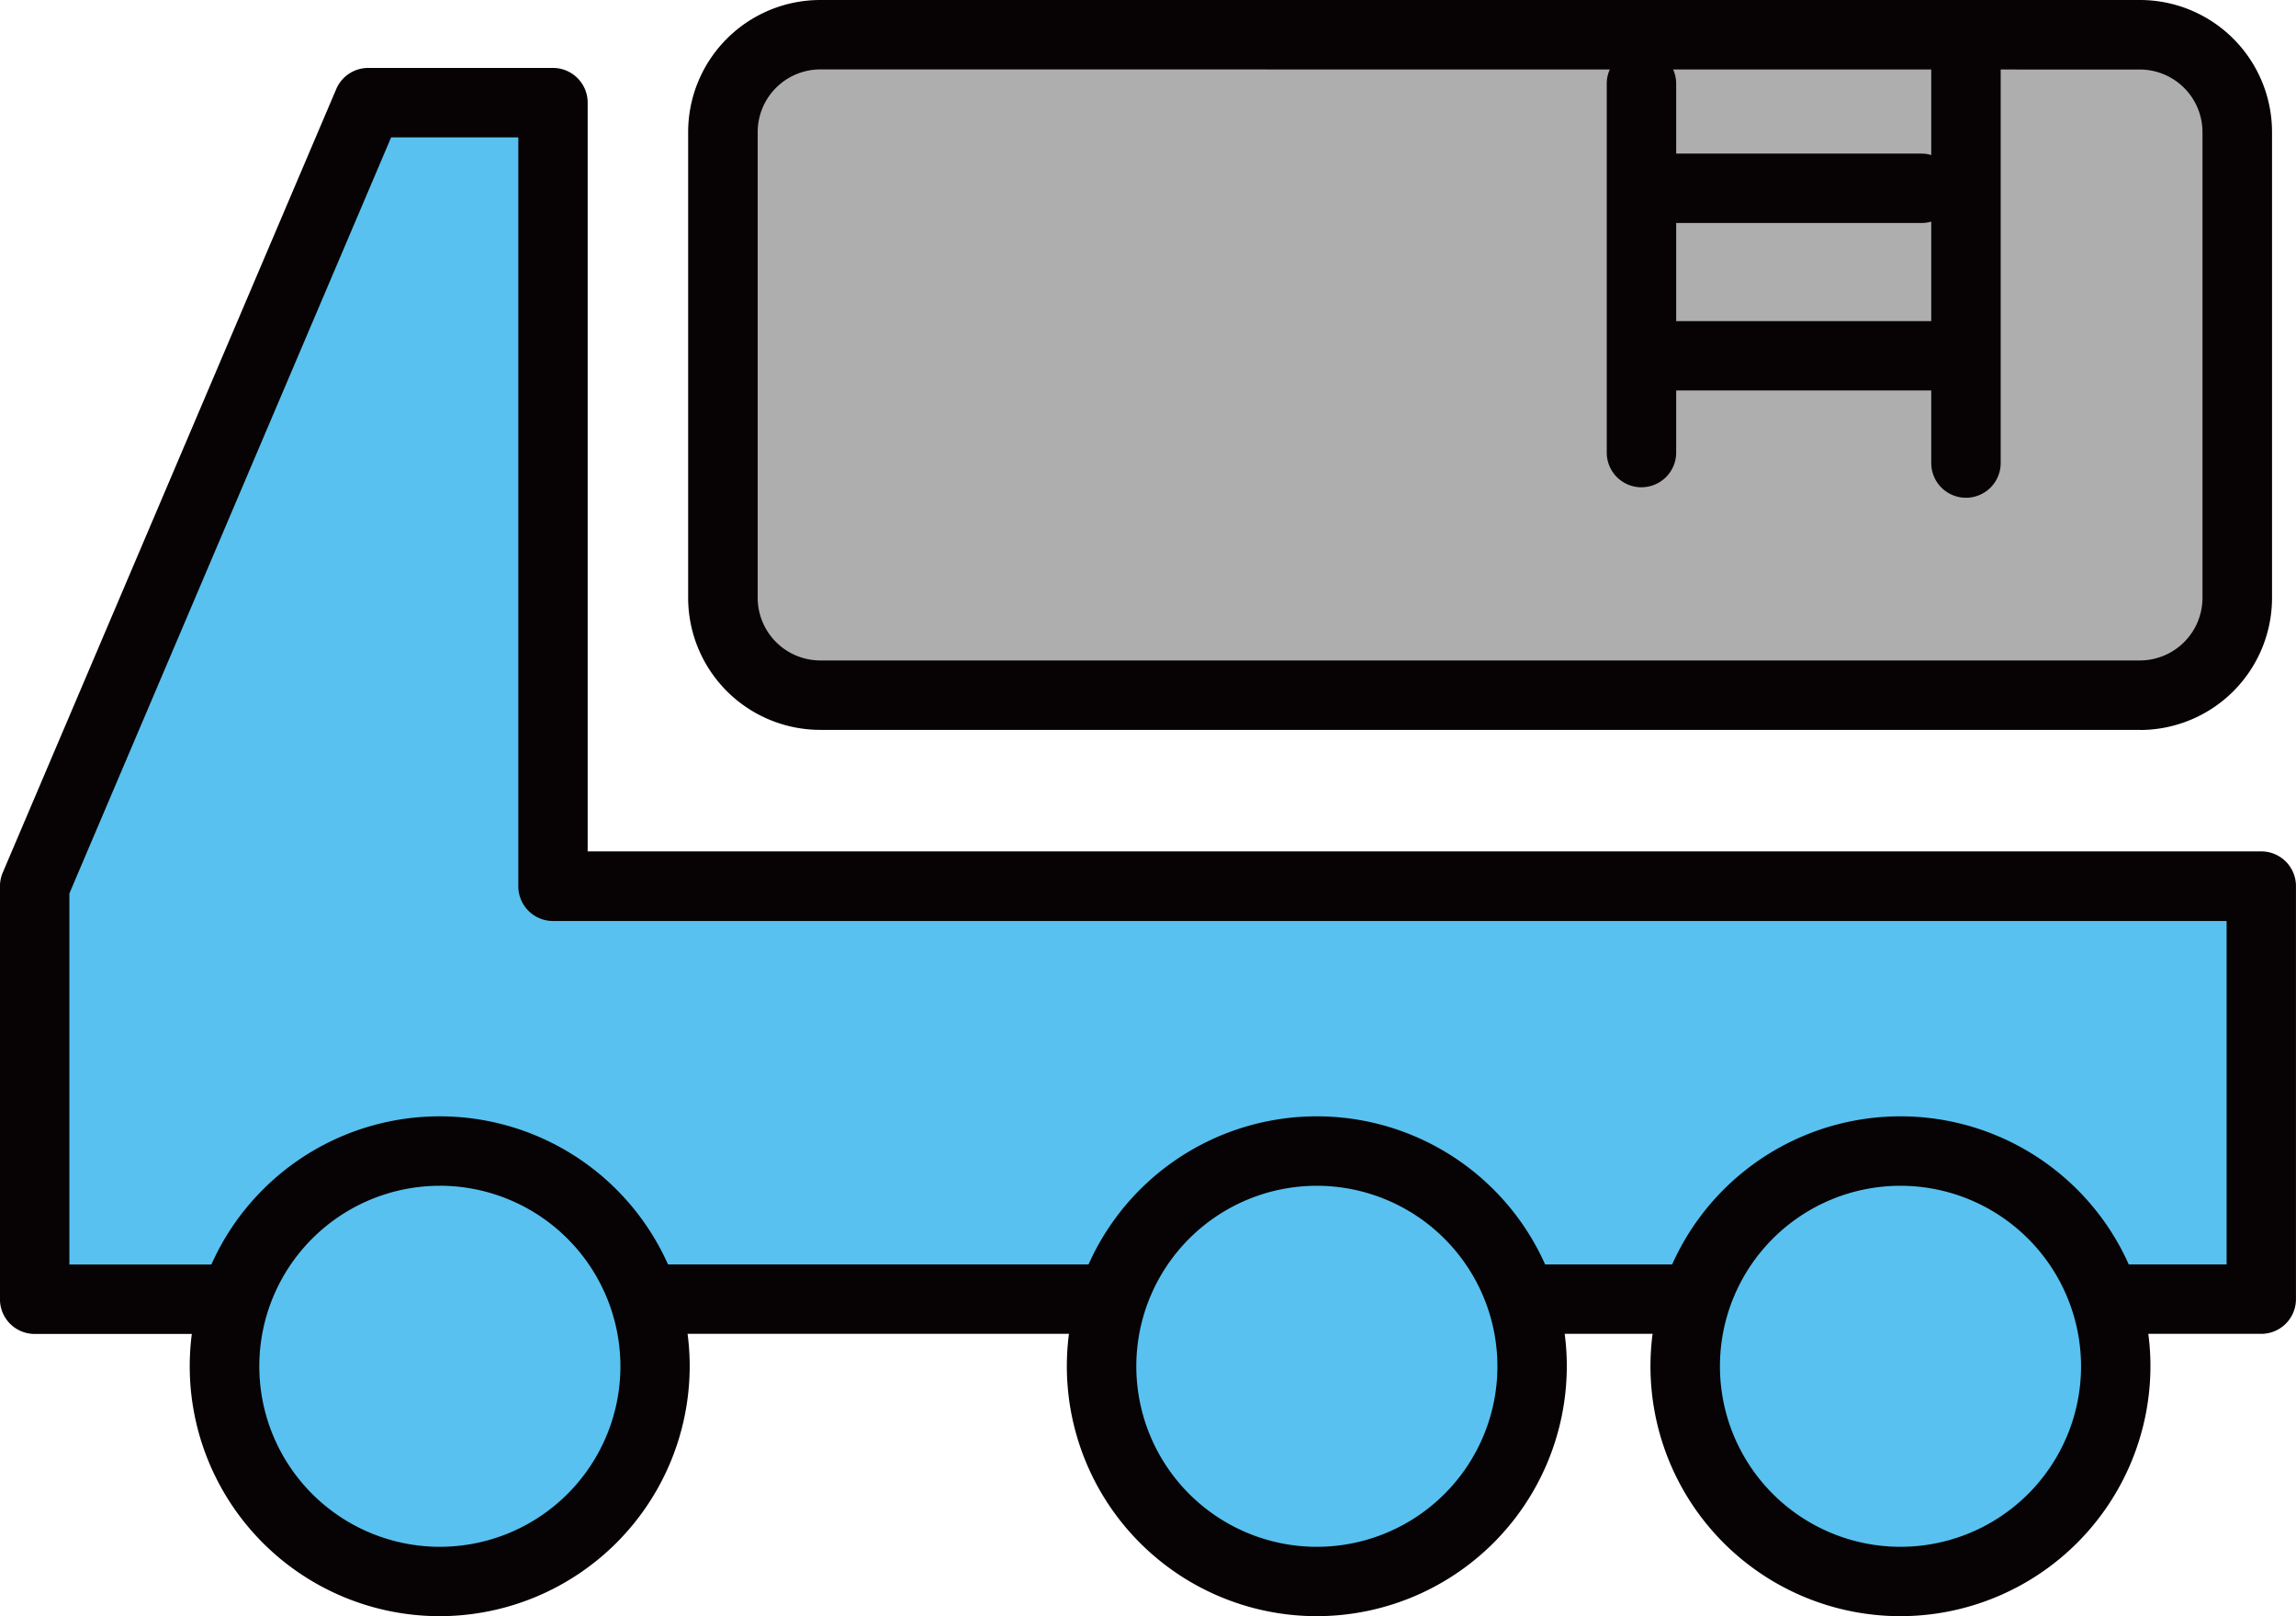 <svg xmlns="http://www.w3.org/2000/svg" xmlns:xlink="http://www.w3.org/1999/xlink" width="62.539" height="44.032" viewBox="0 0 62.539 44.032"><defs><clipPath id="a"><rect width="62.539" height="44.032" fill="none"/></clipPath></defs><path d="M59.047,40h4.1V28.747H16.618V7.4H11.584L2.5,28.747V40H7.669" transform="translate(-1.555 -4.6)" fill="#58c1f0"/><g transform="translate(0 0)"><g transform="translate(0 0)" clip-path="url(#a)"><path d="M61.594,39.385h-4.1a.945.945,0,1,1,0-1.891h3.156V28.137H15.064a.945.945,0,0,1-.945-.945V6.787H10.655l-8.764,20.6v10.11H6.114a.945.945,0,0,1,0,1.891H.946A.945.945,0,0,1,0,38.44V27.191a.951.951,0,0,1,.075-.37L9.16,5.471a.946.946,0,0,1,.87-.575h5.033a.945.945,0,0,1,.945.945v20.4H61.594a.945.945,0,0,1,.945.945V38.44a.945.945,0,0,1-.945.945" transform="translate(-0.001 -3.045)" fill="#070203"/><path d="M113.278,93h-4.462a.945.945,0,0,1,0-1.891h4.462a.945.945,0,0,1,0,1.891" transform="translate(-67.083 -56.66)" fill="#070203"/><path d="M58.446,93H46.44a.945.945,0,0,1,0-1.891H58.446a.945.945,0,1,1,0,1.891" transform="translate(-28.293 -56.66)" fill="#070203"/><path d="M90.673,20.494H54.731a2.652,2.652,0,0,1-2.652-2.651V5.152A2.652,2.652,0,0,1,54.731,2.5H90.673a2.651,2.651,0,0,1,2.651,2.652V17.843a2.651,2.651,0,0,1-2.651,2.651" transform="translate(-32.387 -1.555)" fill="#afaeae"/><path d="M89.118,19.885H53.176a3.6,3.6,0,0,1-3.6-3.6V3.6a3.6,3.6,0,0,1,3.6-3.6H89.118a3.6,3.6,0,0,1,3.6,3.6V16.288a3.6,3.6,0,0,1-3.6,3.6M53.176,1.891A1.708,1.708,0,0,0,51.47,3.6V16.288a1.709,1.709,0,0,0,1.706,1.706H89.118a1.708,1.708,0,0,0,1.706-1.706V3.6a1.708,1.708,0,0,0-1.706-1.706Z" transform="translate(-30.832 0)" fill="#070203"/><path d="M27.9,88.8a5.863,5.863,0,1,1-5.863-5.863A5.863,5.863,0,0,1,27.9,88.8" transform="translate(-10.056 -51.578)" fill="#58c1f0"/><path d="M20.478,94.055a6.809,6.809,0,1,1,6.809-6.809,6.816,6.816,0,0,1-6.809,6.809m0-11.726A4.918,4.918,0,1,0,25.4,87.246a4.923,4.923,0,0,0-4.918-4.918" transform="translate(-8.501 -50.023)" fill="#070203"/><path d="M91.085,88.8a5.863,5.863,0,1,1-5.863-5.863A5.863,5.863,0,0,1,91.085,88.8" transform="translate(-49.352 -51.578)" fill="#58c1f0"/><path d="M83.667,94.055a6.809,6.809,0,1,1,6.808-6.809,6.816,6.816,0,0,1-6.808,6.809m0-11.726a4.918,4.918,0,1,0,4.918,4.918,4.923,4.923,0,0,0-4.918-4.918" transform="translate(-47.798 -50.023)" fill="#070203"/><path d="M133.127,88.8a5.863,5.863,0,1,1-5.863-5.863,5.863,5.863,0,0,1,5.863,5.863" transform="translate(-75.498 -51.578)" fill="#58c1f0"/><path d="M125.709,94.055a6.809,6.809,0,1,1,6.808-6.809,6.816,6.816,0,0,1-6.808,6.809m0-11.726a4.918,4.918,0,1,0,4.918,4.918,4.923,4.923,0,0,0-4.918-4.918" transform="translate(-73.943 -50.023)" fill="#070203"/><path d="M116.69,15.47a.945.945,0,0,1-.945-.945V4.473a.945.945,0,1,1,1.891,0V14.524a.945.945,0,0,1-.945.945" transform="translate(-71.98 -2.194)" fill="#070203"/><path d="M140.068,14.231a.945.945,0,0,1-.945-.945V2.023a.945.945,0,1,1,1.891,0V13.286a.945.945,0,0,1-.945.945" transform="translate(-86.519 -0.67)" fill="#070203"/><path d="M124.787,12.96h-7.342a.945.945,0,1,1,0-1.891h7.342a.945.945,0,1,1,0,1.891" transform="translate(-72.45 -6.884)" fill="#070203"/><path d="M126.013,25.026H118.67a.945.945,0,0,1,0-1.891h7.343a.945.945,0,0,1,0,1.891" transform="translate(-73.212 -14.387)" fill="#070203"/></g></g></svg>